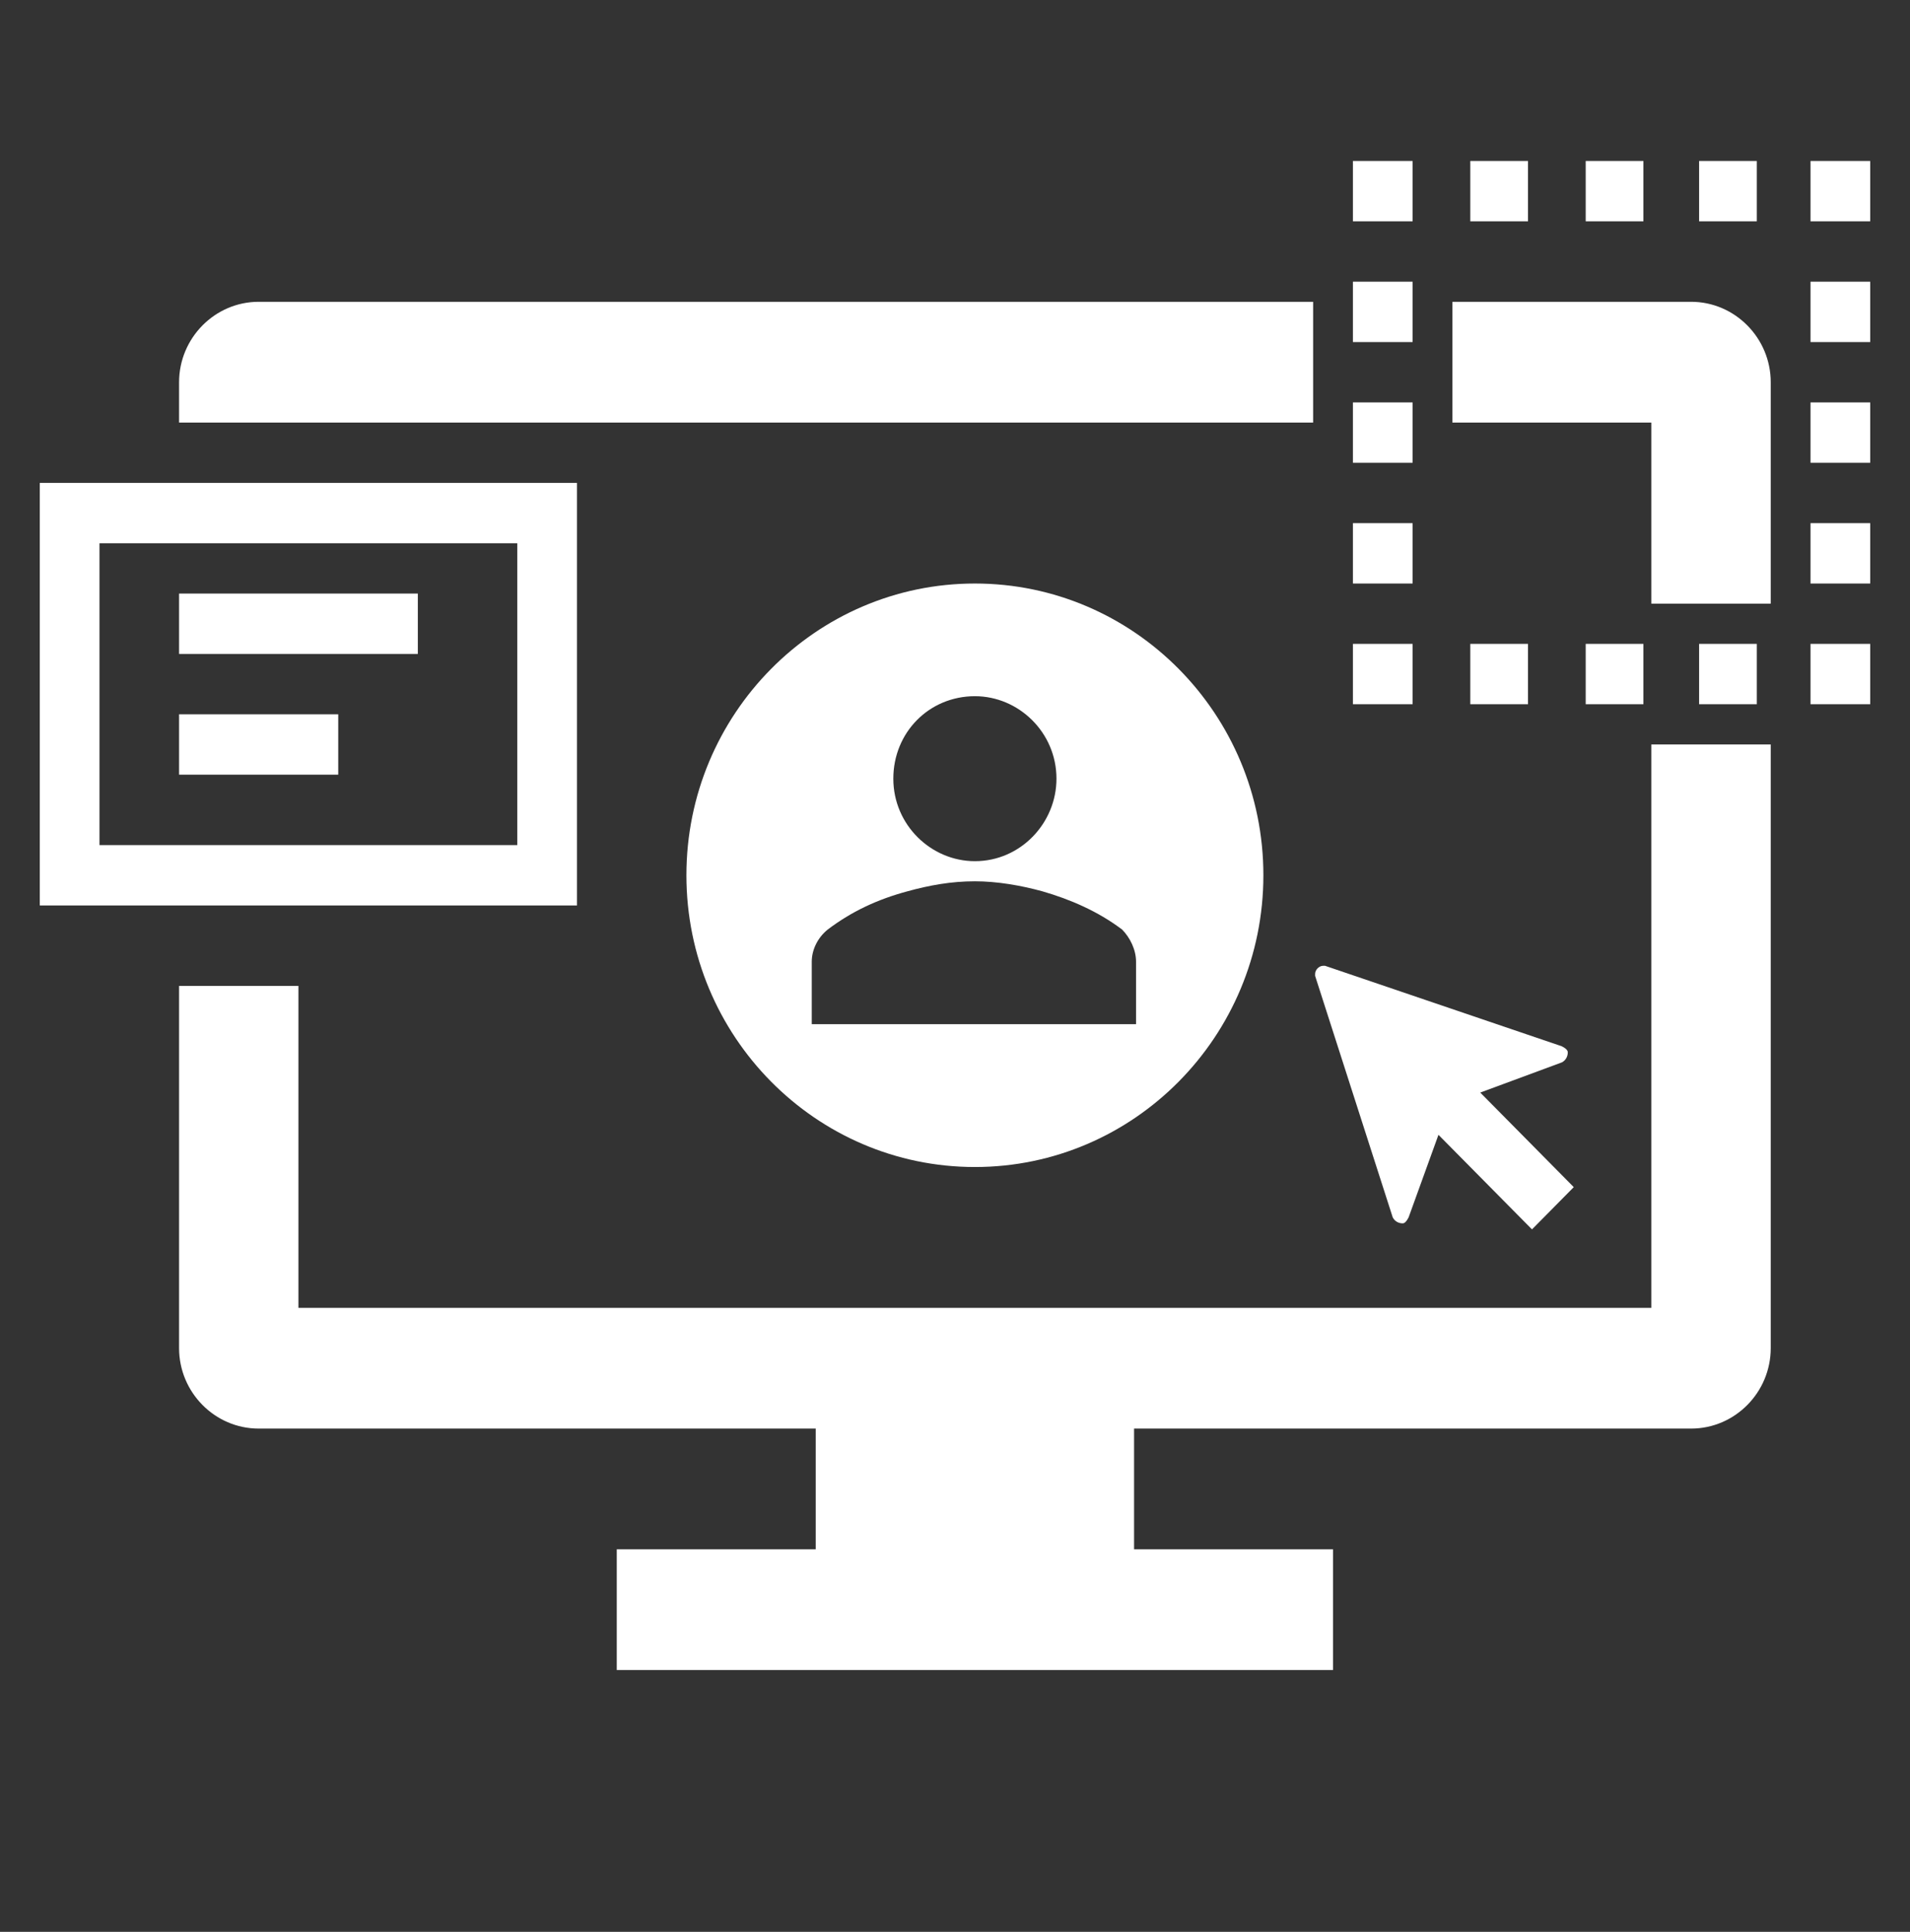 <svg width="90" height="91" xmlns="http://www.w3.org/2000/svg" xmlns:xlink="http://www.w3.org/1999/xlink" xml:space="preserve" overflow="hidden"><rect width="100%" height="100%" fill="#333333" stroke="none"/><g transform="translate(-622 -180)"><path d="M32.344 40.781C32.344 48.281 38.438 54.375 45.938 54.375 53.438 54.375 59.531 48.281 59.531 40.781 59.531 33.281 53.438 27.188 45.938 27.188 38.438 27.188 32.344 33.281 32.344 40.781ZM53.531 44.812 53.531 47.719 38.25 47.719 38.25 44.812C38.25 44.25 38.531 43.688 39 43.312 40.125 42.469 41.344 41.906 42.75 41.531 43.781 41.25 44.812 41.062 45.938 41.062 46.969 41.062 48.094 41.25 49.125 41.531 50.438 41.906 51.75 42.469 52.875 43.312 53.25 43.688 53.531 44.25 53.531 44.812ZM45.938 32.438C48 32.438 49.781 34.125 49.781 36.281L49.781 36.281C49.781 38.344 48.094 40.125 45.938 40.125 43.875 40.125 42.094 38.438 42.094 36.281 42.094 34.125 43.781 32.438 45.938 32.438Z" fill="#FFFFFF" transform="matrix(1 0 0 1.011 622 180)"/><path d="M85.312 30 88.125 30 88.125 32.812 85.312 32.812Z" fill="#FFFFFF" transform="matrix(1 0 0 1.011 622 180)"/><path d="M69.281 30 72 30 72 32.812 69.281 32.812Z" fill="#FFFFFF" transform="matrix(1 0 0 1.011 622 180)"/><path d="M74.719 30 77.438 30 77.438 32.812 74.719 32.812Z" fill="#FFFFFF" transform="matrix(1 0 0 1.011 622 180)"/><path d="M80.062 30 82.781 30 82.781 32.812 80.062 32.812Z" fill="#FFFFFF" transform="matrix(1 0 0 1.011 622 180)"/><path d="M63.75 30 66.562 30 66.562 32.812 63.75 32.812Z" fill="#FFFFFF" transform="matrix(1 0 0 1.011 622 180)"/><path d="M63.75 18.75 66.562 18.75 66.562 21.562 63.75 21.562Z" fill="#FFFFFF" transform="matrix(1 0 0 1.011 622 180)"/><path d="M63.75 24.375 66.562 24.375 66.562 27.188 63.75 27.188Z" fill="#FFFFFF" transform="matrix(1 0 0 1.011 622 180)"/><path d="M63.75 13.125 66.562 13.125 66.562 15.938 63.75 15.938Z" fill="#FFFFFF" transform="matrix(1 0 0 1.011 622 180)"/><path d="M63.75 7.5 66.562 7.5 66.562 10.312 63.75 10.312Z" fill="#FFFFFF" transform="matrix(1 0 0 1.011 622 180)"/><path d="M74.719 7.5 77.438 7.5 77.438 10.312 74.719 10.312Z" fill="#FFFFFF" transform="matrix(1 0 0 1.011 622 180)"/><path d="M80.062 7.5 82.781 7.5 82.781 10.312 80.062 10.312Z" fill="#FFFFFF" transform="matrix(1 0 0 1.011 622 180)"/><path d="M69.281 7.5 72 7.5 72 10.312 69.281 10.312Z" fill="#FFFFFF" transform="matrix(1 0 0 1.011 622 180)"/><path d="M85.312 7.5 88.125 7.5 88.125 10.312 85.312 10.312Z" fill="#FFFFFF" transform="matrix(1 0 0 1.011 622 180)"/><path d="M85.312 13.125 88.125 13.125 88.125 15.938 85.312 15.938Z" fill="#FFFFFF" transform="matrix(1 0 0 1.011 622 180)"/><path d="M85.312 18.75 88.125 18.75 88.125 21.562 85.312 21.562Z" fill="#FFFFFF" transform="matrix(1 0 0 1.011 622 180)"/><path d="M85.312 24.375 88.125 24.375 88.125 27.188 85.312 27.188Z" fill="#FFFFFF" transform="matrix(1 0 0 1.011 622 180)"/><path d="M65.625 56.719C65.719 56.906 65.906 57 66.094 57 66.188 57 66.281 56.906 66.375 56.719L67.781 52.875 72.188 57.281 74.156 55.312 69.75 50.906 73.594 49.5C73.781 49.406 73.875 49.219 73.875 49.031 73.875 48.938 73.781 48.844 73.594 48.75L62.438 45C62.438 45 62.344 45 62.344 45L62.344 45C62.156 45 61.969 45.188 61.969 45.375 61.969 45.375 61.969 45.469 61.969 45.469L65.625 56.719Z" fill="#FFFFFF" transform="matrix(1 0 0 1.011 622 180)"/><path d="M27.188 22.5 1.875 22.5 1.875 42.188 27.188 42.188 27.188 22.5ZM24.375 39.375 4.688 39.375 4.688 25.312 24.375 25.312 24.375 39.375Z" fill="#FFFFFF" transform="matrix(1 0 0 1.011 622 180)"/><path d="M8.438 27.656 19.688 27.656 19.688 30.469 8.438 30.469Z" fill="#FFFFFF" transform="matrix(1 0 0 1.011 622 180)"/><path d="M8.438 33.281 15.938 33.281 15.938 36.094 8.438 36.094Z" fill="#FFFFFF" transform="matrix(1 0 0 1.011 622 180)"/><path d="M79.688 14.062 68.438 14.062 68.438 19.688 77.812 19.688 77.812 28.125 83.438 28.125 83.438 17.812C83.438 15.75 81.75 14.062 79.688 14.062Z" fill="#FFFFFF" transform="matrix(1 0 0 1.011 622 180)"/><path d="M77.812 60.938 14.062 60.938 14.062 45.938 8.438 45.938 8.438 62.812C8.438 64.875 10.125 66.562 12.188 66.562L38.438 66.562 38.438 72.188 29.062 72.188 29.062 77.812 62.812 77.812 62.812 72.188 53.438 72.188 53.438 66.562 79.688 66.562C81.75 66.562 83.438 64.875 83.438 62.812L83.438 34.688 77.812 34.688 77.812 60.938Z" fill="#FFFFFF" transform="matrix(1 0 0 1.011 622 180)"/><path d="M61.875 14.062 12.188 14.062C10.125 14.062 8.438 15.75 8.438 17.812L8.438 19.688 61.875 19.688 61.875 14.062Z" fill="#FFFFFF" transform="matrix(1 0 0 1.011 622 180)"/></g></svg>
